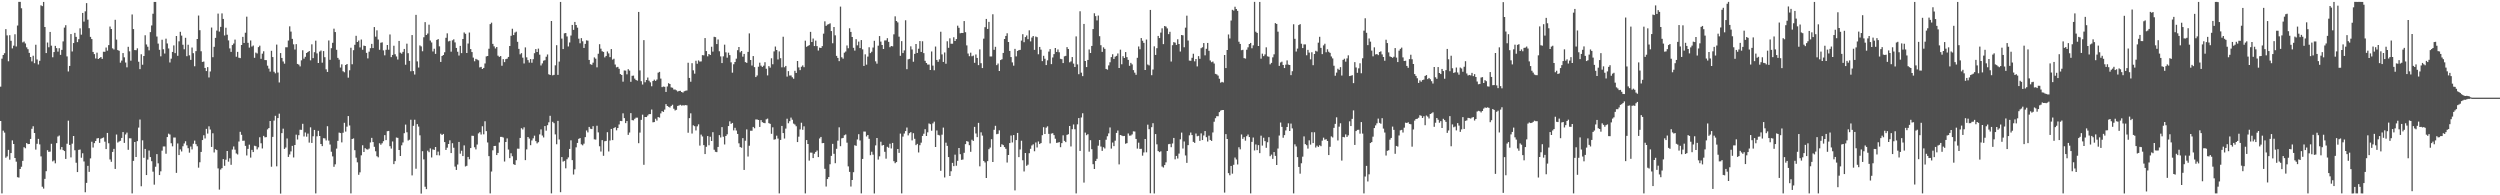 <svg xmlns="http://www.w3.org/2000/svg" width="1920" height="150"><path fill="#4f4f4f" d="M0 66.557h1v26.347H0zM1 45.058h1v103.473H1zM2 42.256h1v58.112H2zM3 40.839h1v60.98H3zM4 22.392h1v98.768H4zM5 27.205h1v92.927H5zM6 47.031h1v68.066H6zM7 27.049h1v95.571H7zM8 31.32h1v86.212H8zM9 37.154h1v70.655H9zM10 35.09h1v75.479H10zM11 26.321h1v95.033H11zM12 35.671h1v88.512H12zM13 19.583h1v116.491H13zM14 1.453h1v134.948H14zM15 1.437h1v128.347H15zM16 6.34h1v121.707H16zM17 32.554h1v91H17zM18 31.897h1v81.128H18zM19 33.382h1v80.499H19zM20 36.333h1v73.518H20zM21 37.77h1v72.934H21zM22 40.585h1v70.021H22zM23 43.787h1v62.898H23zM24 47.131h1v51.776H24zM25 42.789h1v54.204H25zM26 48.525h1v53.614H26zM27 34.373h1v80.545H27zM28 45.68h1v64.759H28zM29 49.525h1v57.137H29zM30 46.708h1v64.18H30zM31 4.092h1v116.044H31zM32 4.685h1v138.707H32zM33 1.483h1v143.355H33zM34 20.75h1v116.606H34zM35 40.757h1v90.742H35zM36 32.652h1v82.696H36zM37 36.282h1v80.337H37zM38 24.55h1v91.881H38zM39 35.094h1v75.358H39zM40 43.975h1v79.961H40zM41 39.993h1v83.23H41zM42 35.213h1v90.213H42zM43 36.978h1v72.937H43zM44 39.617h1v65.251H44zM45 36.994h1v67.077H45zM46 42.128h1v72.728H46zM47 38.292h1v74.64H47zM48 31.815h1v83.461H48zM49 21.176h1v94.845H49zM50 19.331h1v102.728H50zM51 43.311h1v67.082H51zM52 54.874h1v37.784H52zM53 50.633h1v60.685H53zM54 26.182h1v94.69H54zM55 39.526h1v70.813H55zM56 33.06h1v71.38H56zM57 25.243h1v90.167H57zM58 28.331h1v96.626H58zM59 32.357h1v99.774H59zM60 30.13h1v84.992H60zM61 21.78h1v93.078H61zM62 26.614h1v94.523H62zM63 9.911h1v107.789H63zM64 16.578h1v107.425H64zM65 8.679h1v138.993H65zM66 2.424h1v138.015H66zM67 15.118h1v112.243H67zM68 21.652h1v110.327H68zM69 28.338h1v93.298H69zM70 30h1v78.867H70zM71 39.894h1v73.438H71zM72 41.56h1v68.368H72zM73 44.881h1v63.422H73zM74 40.448h1v65.917H74zM75 45.303h1v60.735H75zM76 44.588h1v65.12H76zM77 43.771h1v62.758H77zM78 45.188h1v60.854H78zM79 39.711h1v65.837H79zM80 39.793h1v68.986H80zM81 36.525h1v77.958H81zM82 38.935h1v63.158H82zM83 34.646h1v75.388H83zM84 20.391h1v102.094H84zM85 22.272h1v101.966H85zM86 37.109h1v79.588H86zM87 37.992h1v76.315H87zM88 15.191h1v114.562H88zM89 30.439h1v72.886H89zM90 38.434h1v71.019H90zM91 39.013h1v69.677H91zM92 48.152h1v60.002H92zM93 46.564h1v59.387H93zM94 40.768h1v60.659H94zM95 44.016h1v65.706H95zM96 48.017h1v55.228H96zM97 51.7h1v50.126H97zM98 35.962h1v79.089H98zM99 39.409h1v66.786H99zM100 46.603h1v59.613H100zM101 11.105h1v137.45H101zM102 22.332h1v101.224H102zM103 38.468h1v70.581H103zM104 38.539h1v82.051H104zM105 37.095h1v71.305H105zM106 47.411h1v50.574H106zM107 53.112h1v38.693H107zM108 41.691h1v101.376H108zM109 49.713h1v58.075H109zM110 42.998h1v78.171H110zM111 27.088h1v87.299H111zM112 34.131h1v100.328H112zM113 35.884h1v86.686H113zM114 38.663h1v76.942H114zM115 24.692h1v95.942H115zM116 19.576h1v104.234H116zM117 10.554h1v121.268H117zM118 1.499h1v140.348H118zM119 1.465h1v126.598H119zM120 28.077h1v90.3H120zM121 33.469h1v91.996H121zM122 38.258h1v96.173H122zM123 43.245h1v88.357H123zM124 30.492h1v85.203H124zM125 37.843h1v74.667H125zM126 41.132h1v71.33H126zM127 29.677h1v88.414H127zM128 33.38h1v71.881H128zM129 37.216h1v65.456H129zM130 47.964h1v55.372H130zM131 45.053h1v64.962H131zM132 39.91h1v72.474H132zM133 34.891h1v70.725H133zM134 40.826h1v64.818H134zM135 27.658h1v105.091H135zM136 42.879h1v67.322H136zM137 31.737h1v87.333H137zM138 24.413h1v90.327H138zM139 27.347h1v88.961H139zM140 34.348h1v77.979H140zM141 37.816h1v72.362H141zM142 29.027h1v79.471H142zM143 43.179h1v68.448H143zM144 34.36h1v79.451H144zM145 42.487h1v74.786H145zM146 45.962h1v66.59H146zM147 36.514h1v78.222H147zM148 40.844h1v69.54H148zM149 50.894h1v57.082H149zM150 39.276h1v71.476H150zM151 29.935h1v82.385H151zM152 11.911h1v116.873H152zM153 23.186h1v101.41H153zM154 39.365h1v77.336H154zM155 47.562h1v59.989H155zM156 47.264h1v56.645H156zM157 52.197h1v54.154H157zM158 54.556h1v44.431H158zM159 51.544h1v51.037H159zM160 59.514h1v37.503H160zM161 54.886h1v44.592H161zM162 21.14h1v91.707H162zM163 43.943h1v58.43H163zM164 35.957h1v81.151H164zM165 29.079h1v85.505H165zM166 23.522h1v91.749H166zM167 10.421h1v118.89H167zM168 24.259h1v121.371H168zM169 20.615h1v109.565H169zM170 10.268h1v118.869H170zM171 14.548h1v107.642H171zM172 27.216h1v100.14H172zM173 21.307h1v101.373H173zM174 26.656h1v89.311H174zM175 31.004h1v93.159H175zM176 37.166h1v84.445H176zM177 39.851h1v86.691H177zM178 34.634h1v80.188H178zM179 33.447h1v79.059H179zM180 30.402h1v84.564H180zM181 43.549h1v74.299H181zM182 39.825h1v78.801H182zM183 44.346h1v64.36H183zM184 44.637h1v56.594H184zM185 34.566h1v68.956H185zM186 28.32h1v79.803H186zM187 32.948h1v75.104H187zM188 25.14h1v86.869H188zM189 12.817h1v106.573H189zM190 32.879h1v81.447H190zM191 36.58h1v74.527H191zM192 31.098h1v89.945H192zM193 35.742h1v79.334H193zM194 34.966h1v81.833H194zM195 44.366h1v67.544H195zM196 40.411h1v71.875H196zM197 41.08h1v73.665H197zM198 36.177h1v76.963H198zM199 35.094h1v70.332H199zM200 45.177h1v64.832H200zM201 41.242h1v72.772H201zM202 39.352h1v65.008H202zM203 46.152h1v59.334H203zM204 46.186h1v59.135H204zM205 50.427h1v48.947H205zM206 52.689h1v45.683H206zM207 54.968h1v37.974H207zM208 39.004h1v89.073H208zM209 43.851h1v61.259H209zM210 55.115h1v37.514H210zM211 56.319h1v32.628H211zM212 34.266h1v93.493H212zM213 55.701h1v34.985H213zM214 63.311h1v23.992H214zM215 40.78h1v107.909H215zM216 44.508h1v57.729H216zM217 47.221h1v51.577H217zM218 48.887h1v65.482H218zM219 36.292h1v77.024H219zM220 36.314h1v70.039H220zM221 31.116h1v89.414H221zM222 20.235h1v98.37H222zM223 24.273h1v92.014H223zM224 29.853h1v82.172H224zM225 34.071h1v86.851H225zM226 38.068h1v73.301H226zM227 33.891h1v69.535H227zM228 49.1h1v58.057H228zM229 49.612h1v54.223H229zM230 50.999h1v48.638H230zM231 46.337h1v53.41H231zM232 38.592h1v56.475H232zM233 45.065h1v59.718H233zM234 43.629h1v58.08H234zM235 40.688h1v64.294H235zM236 39.912h1v62.698H236zM237 39.187h1v70.323H237zM238 46.31h1v51.479H238zM239 34.048h1v75.717H239zM240 44.634h1v60.021H240zM241 40.077h1v59.7H241zM242 31.229h1v117.286H242zM243 40.99h1v63.701H243zM244 48.392h1v52.076H244zM245 39.61h1v64.841H245zM246 38.802h1v71.765H246zM247 48.15h1v64.102H247zM248 39.244h1v66.908H248zM249 43.95h1v62.335H249zM250 53.259h1v54.628H250zM251 55.259h1v41.687H251zM252 31.066h1v76.928H252zM253 45.914h1v65.093H253zM254 36.999h1v79.547H254zM255 32.851h1v87.251H255zM256 22.037h1v106.063H256zM257 24.641h1v101.563H257zM258 38.269h1v75.853H258zM259 44.456h1v63.713H259zM260 45.82h1v56.01H260zM261 51.89h1v50.293H261zM262 49.418h1v59.968H262zM263 54.744h1v47.187H263zM264 55.52h1v38.796H264zM265 49.944h1v51.112H265zM266 49.157h1v48.109H266zM267 59.628h1v29.499H267zM268 53.945h1v42.424H268zM269 36.678h1v111.845H269zM270 49.335h1v57.425H270zM271 38.528h1v67.752H271zM272 34.431h1v80.945H272zM273 27.473h1v93.596H273zM274 32.272h1v92.408H274zM275 31.146h1v103.081H275zM276 36.385h1v95.947H276zM277 30.336h1v88.959H277zM278 38.177h1v73.399H278zM279 35.023h1v81.691H279zM280 35.328h1v78.496H280zM281 40.608h1v74.026H281zM282 44.863h1v70.041H282zM283 39.697h1v74.436H283zM284 37.008h1v72.415H284zM285 33.673h1v72.206H285zM286 36.905h1v72.197H286zM287 20.812h1v91.916H287zM288 28.168h1v88.006H288zM289 23.282h1v96.704H289zM290 30.341h1v90.49H290zM291 38.264h1v71.769H291zM292 32.831h1v78.313H292zM293 32.492h1v77.523H293zM294 38.711h1v69.723H294zM295 42.492h1v61.298H295zM296 38.235h1v69.368H296zM297 34.559h1v66.205H297zM298 38.216h1v62.35H298zM299 26.484h1v85.816H299zM300 43.884h1v70.25H300zM301 42.167h1v66.503H301zM302 35.106h1v90.964H302zM303 41.677h1v82.076H303zM304 43.366h1v62.268H304zM305 45.699h1v60.185H305zM306 31.414h1v83.786H306zM307 40.455h1v79.373H307zM308 41.215h1v70.405H308zM309 39.821h1v69.606H309zM310 37.605h1v64.674H310zM311 49.699h1v45.978H311zM312 33.549h1v68.02H312zM313 40.871h1v67.084H313zM314 46.749h1v60.577H314zM315 54.73h1v37.251H315zM316 26.926h1v107.796H316zM317 54.577h1v42.026H317zM318 57.223h1v34.756H318zM319 11.43h1v118.137H319zM320 47.143h1v48.21H320zM321 51.853h1v45.356H321zM322 34.872h1v69.057H322zM323 35.635h1v113.074H323zM324 39.397h1v76.734H324zM325 28.613h1v93.816H325zM326 17.001h1v126.398H326zM327 26.862h1v118.387H327zM328 25.738h1v89.988H328zM329 18.954h1v97.915H329zM330 31.121h1v82.852H330zM331 32.597h1v88.361H331zM332 39.51h1v75.203H332zM333 37.443h1v77.693H333zM334 41.393h1v71.479H334zM335 30.647h1v88.565H335zM336 29.984h1v86.432H336zM337 35.582h1v83.749H337zM338 47.559h1v55.157H338zM339 43.027h1v60.629H339zM340 42.263h1v60.584H340zM341 40.162h1v68.947H341zM342 29.018h1v86.125H342zM343 25.578h1v87.841H343zM344 31.769h1v78.821H344zM345 31.352h1v76.434H345zM346 39.7h1v77.842H346zM347 30.977h1v79.023H347zM348 30.183h1v83.294H348zM349 32.581h1v95.388H349zM350 36.806h1v93.688H350zM351 39.718h1v86.665H351zM352 42.636h1v66.358H352zM353 35.202h1v82.79H353zM354 40.812h1v74.933H354zM355 29.97h1v89.867H355zM356 24.939h1v86.702H356zM357 25.951h1v101.884H357zM358 40.679h1v86.636H358zM359 33.408h1v87.141H359zM360 24.969h1v97.327H360zM361 37.701h1v75.997H361zM362 39.963h1v64.266H362zM363 44.236h1v60.101H363zM364 47.072h1v66.006H364zM365 45.222h1v69.501H365zM366 45.774h1v65.214H366zM367 46.36h1v56.1H367zM368 51.762h1v49.76H368zM369 51.366h1v51.939H369zM370 52.979h1v43.983H370zM371 52.187h1v50.987H371zM372 48.75h1v44.397H372zM373 43.332h1v57.372H373zM374 42.995h1v66.4H374zM375 37.431h1v82.454H375zM376 18.519h1v130.014H376zM377 17.4h1v114.326H377zM378 33.685h1v81.746H378zM379 35.573h1v76.569H379zM380 37.234h1v74.816H380zM381 36.074h1v83.008H381zM382 42.73h1v74.727H382zM383 43.673h1v65.731H383zM384 43.08h1v62.044H384zM385 50.484h1v54.619H385zM386 45.403h1v60.247H386zM387 47.717h1v76.315H387zM388 45.392h1v63.676H388zM389 45.062h1v61.222H389zM390 43.723h1v71.142H390zM391 35.344h1v86.095H391zM392 27.477h1v90.224H392zM393 22.057h1v97.963H393zM394 26.944h1v99.137H394zM395 24.973h1v101.749H395zM396 24.296h1v98.762H396zM397 32.082h1v82.101H397zM398 37.525h1v76.725H398zM399 41.737h1v64.205H399zM400 40.803h1v57.635H400zM401 44.284h1v55.152H401zM402 48.766h1v49.009H402zM403 36.401h1v86.581H403zM404 44.03h1v70.689H404zM405 46.175h1v59.027H405zM406 48.081h1v58.364H406zM407 45.36h1v66.169H407zM408 48.191h1v59.696H408zM409 45.442h1v60.787H409zM410 40.878h1v63.319H410zM411 37.695h1v70.687H411zM412 39.928h1v70.185H412zM413 37.34h1v71.872H413zM414 42.004h1v61.19H414zM415 50.301h1v49.078H415zM416 48.676h1v55.404H416zM417 46.596h1v58.984H417zM418 46.255h1v50.552H418zM419 43.586h1v56.759H419zM420 41.83h1v54.333H420zM421 57.03h1v36.935H421zM422 57.612h1v31.305H422zM423 16.127h1v132.417H423zM424 57.852h1v35.67H424zM425 57.513h1v37.118H425zM426 50.198h1v53.037H426zM427 34.715h1v76.088H427zM428 57.486h1v35.319H428zM429 47.317h1v59.771H429zM430 1.474h1v146.148H430zM431 29.622h1v90.984H431zM432 37.704h1v86.414H432zM433 25.607h1v97.919H433zM434 25.362h1v103.928H434zM435 28.024h1v94.317H435zM436 35.678h1v85.182H436zM437 32.625h1v81.756H437zM438 27.299h1v80.48H438zM439 19.148h1v103.852H439zM440 22.916h1v111.11H440zM441 16.843h1v113.202H441zM442 19.21h1v93.937H442zM443 21.249h1v88.544H443zM444 29.679h1v76.967H444zM445 33.229h1v72.804H445zM446 29.301h1v81.549H446zM447 31.7h1v79.908H447zM448 36.809h1v73.502H448zM449 33.68h1v71.65H449zM450 30.979h1v69.21H450zM451 31.233h1v70.439H451zM452 46.033h1v51.476H452zM453 49.326h1v49.533H453zM454 49.754h1v49.384H454zM455 48.138h1v48.785H455zM456 44.092h1v62.937H456zM457 45.046h1v62.174H457zM458 51.72h1v44.845H458zM459 41.265h1v60.439H459zM460 33.968h1v78.389H460zM461 37.356h1v79.025H461zM462 39.391h1v68.254H462zM463 39.892h1v79.753H463zM464 44.062h1v64.413H464zM465 42.943h1v65.276H465zM466 39.539h1v61.987H466zM467 41.006h1v75.335H467zM468 43.872h1v64.056H468zM469 37.674h1v61.357H469zM470 45.77h1v61.827H470zM471 45.094h1v53.245H471zM472 49.562h1v48.137H472zM473 51.704h1v48.382H473zM474 51.336h1v46.963H474zM475 52.84h1v42.774H475zM476 56.866h1v36.013H476zM477 57.6h1v35.45H477zM478 62.734h1v24.321H478zM479 54.101h1v36.624H479zM480 54.227h1v40.348H480zM481 57.101h1v35.887H481zM482 53.156h1v50.403H482zM483 54.206h1v47.585H483zM484 62.826h1v24.065H484zM485 58.202h1v34.058H485zM486 58.083h1v34.408H486zM487 60.352h1v30.872H487zM488 61.432h1v28.947H488zM489 61.933h1v28.421H489zM490 9.169h1v100.821H490zM491 54.041h1v47.789H491zM492 62.357h1v29.68H492zM493 64.925h1v23.12H493zM494 30.837h1v95.736H494zM495 63.197h1v26.658H495zM496 61.418h1v28.48H496zM497 59.544h1v29.176H497zM498 61.935h1v25.736H498zM499 63.224h1v24.404H499zM500 66.268h1v17.844H500zM501 62.206h1v31.744H501zM502 61.171h1v32.559H502zM503 62.176h1v28.998H503zM504 61.091h1v31.518H504zM505 55.817h1v34.111H505zM506 55.202h1v35.129H506zM507 60.381h1v26.693H507zM508 66.909h1v18.43H508zM509 66.46h1v19.501H509zM510 66.678h1v17.519H510zM511 70.612h1v9.371H511zM512 66.392h1v14.999H512zM513 63.906h1v18.125H513zM514 64.529h1v18.045H514zM515 67.122h1v14.234H515zM516 67.369h1v13.074H516zM517 68.74h1v14.765H517zM518 68.77h1v16.068H518zM519 69.39h1v14.93H519zM520 70.28h1v11.067H520zM521 69.848h1v11.126H521zM522 69.749h1v10.751H522zM523 70.667h1v10.414H523zM524 71.098h1v9.73H524zM525 70.081h1v10.902H525zM526 69.667h1v11.005H526zM527 69.461h1v11.458H527zM528 48.182h1v53.763H528zM529 59.866h1v30.845H529zM530 62.764h1v24.296H530zM531 48.546h1v54.017H531zM532 54.032h1v42.239H532zM533 56.559h1v40.337H533zM534 46.651h1v53.559H534zM535 48.928h1v48.121H535zM536 46.39h1v49.082H536zM537 47.326h1v64.521H537zM538 47.141h1v56.217H538zM539 42.32h1v62.49H539zM540 42.492h1v68.988H540zM541 29.212h1v89.107H541zM542 39.201h1v73.536H542zM543 43.247h1v61.247H543zM544 41.487h1v70.06H544zM545 42.245h1v62.753H545zM546 35.902h1v72.364H546zM547 39.613h1v61.929H547zM548 28.249h1v86.766H548zM549 28.539h1v88.032H549zM550 33.849h1v82.987H550zM551 30.29h1v82.563H551zM552 39.372h1v64.417H552zM553 43.32h1v62.252H553zM554 48.441h1v49.176H554zM555 43.288h1v61.712H555zM556 34.298h1v76.656H556zM557 40.166h1v64.287H557zM558 44.284h1v58.899H558zM559 40.432h1v56.365H559zM560 42.348h1v50.84H560zM561 47.88h1v47.226H561zM562 55.799h1v38.602H562zM563 49.381h1v50.746H563zM564 47.623h1v50.526H564zM565 45.049h1v55.209H565zM566 38.557h1v64.291H566zM567 36.083h1v74.005H567zM568 40.185h1v72.749H568zM569 39.155h1v74.317H569zM570 43.497h1v62.614H570zM571 41.405h1v89.08H571zM572 47.742h1v60.318H572zM573 48.299h1v51.096H573zM574 39.841h1v80.403H574zM575 25.642h1v86.269H575zM576 46.056h1v54.363H576zM577 50.354h1v50.039H577zM578 43.076h1v54.42H578zM579 51.544h1v46.979H579zM580 59.203h1v32.534H580zM581 57.962h1v33.77H581zM582 51.272h1v40.909H582zM583 48.116h1v49.384H583zM584 50.427h1v41.817H584zM585 51.402h1v42.433H585zM586 50.416h1v43.971H586zM587 47.765h1v46.839H587zM588 52.792h1v38.849H588zM589 57.889h1v33.198H589zM590 50.809h1v43.744H590zM591 51.979h1v43.131H591zM592 44.73h1v58.011H592zM593 49.358h1v48.434H593zM594 39.496h1v67.789H594zM595 35.744h1v71.208H595zM596 38.416h1v65.802H596zM597 45.671h1v60.787H597zM598 39.466h1v109.078H598zM599 44.705h1v62.772H599zM600 51.691h1v45.013H600zM601 28.205h1v73.971H601zM602 51.668h1v54.736H602zM603 50.652h1v48.121H603zM604 58.813h1v32.385H604zM605 54.643h1v40.018H605zM606 58.028h1v35.074H606zM607 57.953h1v32.387H607zM608 59.342h1v32.616H608zM609 60.48h1v34.436H609zM610 54.398h1v41.268H610zM611 55.991h1v40.961H611zM612 46.857h1v62.239H612zM613 51.766h1v53.204H613zM614 53.867h1v45.521H614zM615 51.276h1v42.969H615zM616 50.226h1v49.464H616zM617 51.631h1v45.376H617zM618 31.217h1v117.316H618zM619 35.928h1v71.652H619zM620 35.28h1v75.331H620zM621 34.641h1v88.7H621zM622 24.467h1v92.708H622zM623 32.243h1v85.006H623zM624 29.615h1v91.801H624zM625 35.394h1v82.692H625zM626 31.162h1v85.512H626zM627 35.408h1v80.211H627zM628 38.786h1v81.866H628zM629 36.587h1v69.771H629zM630 36.873h1v68.311H630zM631 35.41h1v74.575H631zM632 25.875h1v83.948H632zM633 16.376h1v113.264H633zM634 19.862h1v123.415H634zM635 18.899h1v118.604H635zM636 18.528h1v117.475H636zM637 17.915h1v108.263H637zM638 23.868h1v95.816H638zM639 33.252h1v77.24H639zM640 20.712h1v97.393H640zM641 27.111h1v98.235H641zM642 42.924h1v71.38H642zM643 44.49h1v63.561H643zM644 46.973h1v50.815H644zM645 5.09h1v107.214H645zM646 43.966h1v62.268H646zM647 45.033h1v60.888H647zM648 40.441h1v63.422H648zM649 39.571h1v63.717H649zM650 34.911h1v74.662H650zM651 37.061h1v90.737H651zM652 21.721h1v110.252H652zM653 24.511h1v118.725H653zM654 28.411h1v109.849H654zM655 36.687h1v95.544H655zM656 38.841h1v72.712H656zM657 30.091h1v81.934H657zM658 34.815h1v72.28H658zM659 31.94h1v71.133H659zM660 36.912h1v70.943H660zM661 30.771h1v117.744H661zM662 37.866h1v84.216H662zM663 50.647h1v50.35H663zM664 41.737h1v59.345H664zM665 49.656h1v55.161H665zM666 43.476h1v60.195H666zM667 36.278h1v70.302H667zM668 40.821h1v78.389H668zM669 39.734h1v76.807H669zM670 36.516h1v82.25H670zM671 31.334h1v117.222H671zM672 47.115h1v64.548H672zM673 48.875h1v57.091H673zM674 35.076h1v87.487H674zM675 27.711h1v92.364H675zM676 31.931h1v76.896H676zM677 34.563h1v77.233H677zM678 37.642h1v73.724H678zM679 31.08h1v85.496H679zM680 31.039h1v90.801H680zM681 29.338h1v83.385H681zM682 32.137h1v81.325H682zM683 36.262h1v74.115H683zM684 35.31h1v78.73H684zM685 35.582h1v74.186H685zM686 26.367h1v97.411H686zM687 12.529h1v112.792H687zM688 16.141h1v108.327H688zM689 17.219h1v97.198H689zM690 28.164h1v89.219H690zM691 42.867h1v59.723H691zM692 31.581h1v116.927H692zM693 40.741h1v64.173H693zM694 38.692h1v63.875H694zM695 15.548h1v85.115H695zM696 53.16h1v44.765H696zM697 45.575h1v58.43H697zM698 45.186h1v57.123H698zM699 35.564h1v65.889H699zM700 37.967h1v69.84H700zM701 47.42h1v54.9H701zM702 41.386h1v65.209H702zM703 33.792h1v77.688H703zM704 40.643h1v69.865H704zM705 37.452h1v79.664H705zM706 31.538h1v79.963H706zM707 39.91h1v69.643H707zM708 31.707h1v72.708H708zM709 40.789h1v61.932H709zM710 46.719h1v52.506H710zM711 48.392h1v56.066H711zM712 49.619h1v52.014H712zM713 49.578h1v45.237H713zM714 53.783h1v41.607H714zM715 39.546h1v60.854H715zM716 50.404h1v44.376H716zM717 53.979h1v39.474H717zM718 35.733h1v77.157H718zM719 46.037h1v54.17H719zM720 47.484h1v56.075H720zM721 45.582h1v58.414H721zM722 24.364h1v106.791H722zM723 41.776h1v61.65H723zM724 47.569h1v50.442H724zM725 40.29h1v96.004H725zM726 48.923h1v60.657H726zM727 31.68h1v80.336H727zM728 36.692h1v83.955H728zM729 29.459h1v105.729H729zM730 33.591h1v97.92H730zM731 33.611h1v91.474H731zM732 28.615h1v98.966H732zM733 31.487h1v87.317H733zM734 30.009h1v97.267H734zM735 19.716h1v103.758H735zM736 21.362h1v92.277H736zM737 25.536h1v92.893H737zM738 25.314h1v97.455H738zM739 25.34h1v97.182H739zM740 16.154h1v101.188H740zM741 24.719h1v85.99H741zM742 34.884h1v73.447H742zM743 41.112h1v67.686H743zM744 43.181h1v68.348H744zM745 40.427h1v76.148H745zM746 43.197h1v64.095H746zM747 42.723h1v65.493H747zM748 48.232h1v49.197H748zM749 41.842h1v60.668H749zM750 44.49h1v60.845H750zM751 50.034h1v44.312H751zM752 37.958h1v89.808H752zM753 48.546h1v53.074H753zM754 52.277h1v51.866H754zM755 29.672h1v93.932H755zM756 20.888h1v103.87H756zM757 14.516h1v122.202H757zM758 22.208h1v101.561H758zM759 16.811h1v97.786H759zM760 43.348h1v69.989H760zM761 43.38h1v63.525H761zM762 10.959h1v113.467H762zM763 38.246h1v61.453H763zM764 35.937h1v60.691H764zM765 50.036h1v53.017H765zM766 48.802h1v53.948H766zM767 54.515h1v45.557H767zM768 46.122h1v66.716H768zM769 45.541h1v65.264H769zM770 40.64h1v70.842H770zM771 29.961h1v82.982H771zM772 27.621h1v86.633H772zM773 25.55h1v99.272H773zM774 32.254h1v86.802H774zM775 39.095h1v70.803H775zM776 43.847h1v60.217H776zM777 47.916h1v61.488H777zM778 50.436h1v53.271H778zM779 37.53h1v108.719H779zM780 43.339h1v64.214H780zM781 39.093h1v62.975H781zM782 38.498h1v82.172H782zM783 38.299h1v76.491H783zM784 31.192h1v76.917H784zM785 26.269h1v96.83H785zM786 32.41h1v99.298H786zM787 28.482h1v89.016H787zM788 27.253h1v100.078H788zM789 30.08h1v96.363H789zM790 23.286h1v94.349H790zM791 31.785h1v82.495H791zM792 28.835h1v82.886H792zM793 27.642h1v83.197H793zM794 38.294h1v77.869H794zM795 28.031h1v81.407H795zM796 28.569h1v84.662H796zM797 41.668h1v66.981H797zM798 36.024h1v74.626H798zM799 38.143h1v71.728H799zM800 46.93h1v56.924H800zM801 42.876h1v54.827H801zM802 45.133h1v57.782H802zM803 49.988h1v48.068H803zM804 46.314h1v50.732H804zM805 39.613h1v63.186H805zM806 37.759h1v72.369H806zM807 49.253h1v53.372H807zM808 44.14h1v58.155H808zM809 41.583h1v62.19H809zM810 36.887h1v69.654H810zM811 39.869h1v69.87H811zM812 38.01h1v71.488H812zM813 40.141h1v69.034H813zM814 45.17h1v67.86H814zM815 45.486h1v64.436H815zM816 48.427h1v55.493H816zM817 43.243h1v64.937H817zM818 42.918h1v66.233H818zM819 36.195h1v67.37H819zM820 37.642h1v65.424H820zM821 47.864h1v48.906H821zM822 47.131h1v65.377H822zM823 43.847h1v55.356H823zM824 48.857h1v46.725H824zM825 51.439h1v47.851H825zM826 27.946h1v120.591H826zM827 49.461h1v46.017H827zM828 56.989h1v33.699H828zM829 8.643h1v107.262H829zM830 55.811h1v34.422H830zM831 58.482h1v28.53H831zM832 18.375h1v121.843H832zM833 46.859h1v54.985H833zM834 51.494h1v52.321H834zM835 46.042h1v57.031H835zM836 37.967h1v78.517H836zM837 40.686h1v66.967H837zM838 35.289h1v79.309H838zM839 22.332h1v103.756H839zM840 10.176h1v119.62H840zM841 12.376h1v111.27H841zM842 15.69h1v106.276H842zM843 11.922h1v99.954H843zM844 27.782h1v79.718H844zM845 34.708h1v77.812H845zM846 39.844h1v76.013H846zM847 36.376h1v76.658H847zM848 37.509h1v76.51H848zM849 52.956h1v54.367H849zM850 53.501h1v51.161H850zM851 50.217h1v52.257H851zM852 47.8h1v50.119H852zM853 43.902h1v70.222H853zM854 41.654h1v67.837H854zM855 45.28h1v66.938H855zM856 43.515h1v64.498H856zM857 42.929h1v59.144H857zM858 41.055h1v59.219H858zM859 52.229h1v74.02H859zM860 38.157h1v65.509H860zM861 49.365h1v54.701H861zM862 43.147h1v61.387H862zM863 44.563h1v59.847H863zM864 39.993h1v70.38H864zM865 43.893h1v66.022H865zM866 45.959h1v56.525H866zM867 50.544h1v53.635H867zM868 48.278h1v55.809H868zM869 49.473h1v53.761H869zM870 53.865h1v47.022H870zM871 55.788h1v45.235H871zM872 57.422h1v49.3H872zM873 44.394h1v69.712H873zM874 35.671h1v73.893H874zM875 37.857h1v76.519H875zM876 29.221h1v85.061H876zM877 31.27h1v88.304H877zM878 32.906h1v84.168H878zM879 53.78h1v52.967H879zM880 30.37h1v86.608H880zM881 49.571h1v46.178H881zM882 50.23h1v49.013H882zM883 7.629h1v140.799H883zM884 57.756h1v39.909H884zM885 53.421h1v41.22H885zM886 35.582h1v112.987H886zM887 42.165h1v60.808H887zM888 37.019h1v73.82H888zM889 27.605h1v88.414H889zM890 29.237h1v87.594H890zM891 25.042h1v91.183H891zM892 21.78h1v106.139H892zM893 33.911h1v94.761H893zM894 19.993h1v106.77H894zM895 20.448h1v104.223H895zM896 21.831h1v94.161H896zM897 26.223h1v84.504H897zM898 24.433h1v86.045H898zM899 47.282h1v65.791H899zM900 34.703h1v75.502H900zM901 32.336h1v73.602H901zM902 32.746h1v89.645H902zM903 34.495h1v85.239H903zM904 30.178h1v91.595H904zM905 33.808h1v84.154H905zM906 39.576h1v67.425H906zM907 26.878h1v74.957H907zM908 27.122h1v86.965H908zM909 36.301h1v72.339H909zM910 21.245h1v98.16H910zM911 12.039h1v113.026H911zM912 31.128h1v80.334H912zM913 46.561h1v57.384H913zM914 46.71h1v55.09H914zM915 44.41h1v59.306H915zM916 41.27h1v67.707H916zM917 47.111h1v62.628H917zM918 45.332h1v57.21H918zM919 51.006h1v53.632H919zM920 43.124h1v61.174H920zM921 45.152h1v63.035H921zM922 37.001h1v65.434H922zM923 36.278h1v71.293H923zM924 33.057h1v70.986H924zM925 42.515h1v58.157H925zM926 37.461h1v67.903H926zM927 32.961h1v75.738H927zM928 39.034h1v65.145H928zM929 46.458h1v60.987H929zM930 47.761h1v60.483H930zM931 47.239h1v54.502H931zM932 48.798h1v44.69H932zM933 56.744h1v34.051H933zM934 57.122h1v32.131H934zM935 58.038h1v31.266H935zM936 60.448h1v25.695H936zM937 63.483h1v21.469H937zM938 62.883h1v21.659H938zM939 63.316h1v21.174H939zM940 42.261h1v105.64H940zM941 52.295h1v50.735H941zM942 38.418h1v68.311H942zM943 26.468h1v106.496H943zM944 29.544h1v105.079H944zM945 15.759h1v111.655H945zM946 7.51h1v125.875H946zM947 8.144h1v118.409H947zM948 5.148h1v115.82H948zM949 6.926h1v115.566H949zM950 8.363h1v117.926H950zM951 32.055h1v81.032H951zM952 33.717h1v80.982H952zM953 38.555h1v64.717H953zM954 38.267h1v68.359H954zM955 44.657h1v60.661H955zM956 45.026h1v63.021H956zM957 38.212h1v66.409H957zM958 36.362h1v66.969H958zM959 33.815h1v71.469H959zM960 32.973h1v115.54H960zM961 37.077h1v71.9H961zM962 34.827h1v70.822H962zM963 1.442h1v114.135H963zM964 24.397h1v86.532H964zM965 25.291h1v89.991H965zM966 35.33h1v76.155H966zM967 1.463h1v116.157H967zM968 45.081h1v59.126H968zM969 41.224h1v70.616H969zM970 43.133h1v62.669H970zM971 41.776h1v66.603H971zM972 36.333h1v77.157H972zM973 43.261h1v66.015H973zM974 43.591h1v61.804H974zM975 49.429h1v70.524H975zM976 48.257h1v70.46H976zM977 44.051h1v77.981H977zM978 41.732h1v75.047H978zM979 17.75h1v101.954H979zM980 18.402h1v108.32H980zM981 24.339h1v89.743H981zM982 50.585h1v53.511H982zM983 47.958h1v46.134H983zM984 47.356h1v50.085H984zM985 49.905h1v55.86H985zM986 52.281h1v51.483H986zM987 49.674h1v50.529H987zM988 46.385h1v51.149H988zM989 49.631h1v45.109H989zM990 49.926h1v50.707H990zM991 57.722h1v37.185H991zM992 54.666h1v43.925H992zM993 18.633h1v129.895H993zM994 29.775h1v81.073H994zM995 39.578h1v72.902H995zM996 37.337h1v83.34H996zM997 19.226h1v108.954H997zM998 18.553h1v114.848H998zM999 33.602h1v91.797H999zM1000 36.907h1v83.424H1000zM1001 34.092h1v70.67H1001zM1002 34.113h1v76.569H1002zM1003 42.464h1v69.027H1003zM1004 38.283h1v75.857H1004zM1005 40.405h1v67.361H1005zM1006 45.584h1v65.47H1006zM1007 40.141h1v61.414H1007zM1008 50.063h1v59.79H1008zM1009 41.496h1v60.071H1009zM1010 39.008h1v74.289H1010zM1011 39.567h1v72.309H1011zM1012 32.744h1v80.112H1012zM1013 28.283h1v83.289H1013zM1014 36.754h1v75.528H1014zM1015 41.549h1v66.489H1015zM1016 34.87h1v70.867H1016zM1017 33.582h1v73.719H1017zM1018 40.164h1v66.727H1018zM1019 37.859h1v70.403H1019zM1020 39.718h1v79.352H1020zM1021 40.624h1v72.113H1021zM1022 43.346h1v61.392H1022zM1023 44.847h1v60.735H1023zM1024 50.496h1v47.709H1024zM1025 58.161h1v36.963H1025zM1026 55.765h1v34.365H1026zM1027 52.801h1v55.091H1027zM1028 53.643h1v43.653H1028zM1029 51.549h1v43.106H1029zM1030 58.033h1v65.311H1030zM1031 45.971h1v59.178H1031zM1032 45.092h1v60.396H1032zM1033 47.358h1v55.862H1033zM1034 44.827h1v60.346H1034zM1035 42.494h1v61.463H1035zM1036 58.408h1v34.761H1036zM1037 58.143h1v38.654H1037zM1038 57.729h1v33.566H1038zM1039 63.826h1v20.957H1039zM1040 47.701h1v63.617H1040zM1041 51.789h1v48.878H1041zM1042 55.893h1v43.829H1042zM1043 52.476h1v47.157H1043zM1044 48.594h1v54.047H1044zM1045 56.266h1v37.48H1045zM1046 44.742h1v57.851H1046zM1047 23.529h1v125.015H1047zM1048 14.021h1v121.531H1048zM1049 25.202h1v102.206H1049zM1050 34.657h1v104.72H1050zM1051 29.533h1v104.342H1051zM1052 32.002h1v77.894H1052zM1053 38.869h1v70.215H1053zM1054 43.263h1v61.696H1054zM1055 36.36h1v62.016H1055zM1056 41.849h1v54.445H1056zM1057 41.471h1v53.252H1057zM1058 42.352h1v48.748H1058zM1059 39.94h1v54.445H1059zM1060 39.425h1v55.594H1060zM1061 41.755h1v49.006H1061zM1062 43.792h1v54.987H1062zM1063 46.658h1v55.148H1063zM1064 30.521h1v88.92H1064zM1065 33.057h1v82.733H1065zM1066 40.26h1v75.155H1066zM1067 43.325h1v63.953H1067zM1068 43.792h1v62.165H1068zM1069 44.38h1v52.852H1069zM1070 43.586h1v56.173H1070zM1071 36.919h1v81.181H1071zM1072 44.238h1v67.851H1072zM1073 47.681h1v64.921H1073zM1074 38.926h1v65.104H1074zM1075 37.507h1v62.572H1075zM1076 36.534h1v63.206H1076zM1077 44.096h1v57.688H1077zM1078 46.834h1v51.211H1078zM1079 46.655h1v47.539H1079zM1080 50.617h1v43.836H1080zM1081 52.064h1v41.856H1081zM1082 45.408h1v49.762H1082zM1083 42.027h1v53.417H1083zM1084 45.522h1v67.132H1084zM1085 49.171h1v50.254H1085zM1086 56.859h1v35.768H1086zM1087 58.328h1v33.067H1087zM1088 60.1h1v31.085H1088zM1089 63.675h1v26.768H1089zM1090 61.739h1v26.729H1090zM1091 62.78h1v26.159H1091zM1092 61.501h1v29.114H1092zM1093 61.157h1v28.153H1093zM1094 58.342h1v37.814H1094zM1095 57.655h1v31.057H1095zM1096 60.782h1v28.775H1096zM1097 59.846h1v31.154H1097zM1098 60.885h1v26.679H1098zM1099 62.366h1v24.678H1099zM1100 64.146h1v22.142H1100zM1101 51.457h1v45.914H1101zM1102 59.322h1v34.914H1102zM1103 60.542h1v30.066H1103zM1104 51.528h1v40.428H1104zM1105 56.039h1v38.235H1105zM1106 56.868h1v36.139H1106zM1107 52.952h1v45.335H1107zM1108 54.572h1v36.651H1108zM1109 60.443h1v31.795H1109zM1110 53.874h1v39.714H1110zM1111 37.573h1v64.465H1111zM1112 45.513h1v54.681H1112zM1113 54.673h1v34.507H1113zM1114 42.812h1v69.503H1114zM1115 52.419h1v43.138H1115zM1116 56.007h1v41.719H1116zM1117 55.52h1v41.68H1117zM1118 51.871h1v48.29H1118zM1119 55.655h1v38.915H1119zM1120 57.335h1v39.105H1120zM1121 51.892h1v49.405H1121zM1122 52.595h1v46.782H1122zM1123 55.108h1v34.834H1123zM1124 51.231h1v47.773H1124zM1125 46.994h1v45.83H1125zM1126 56.433h1v36.033H1126zM1127 57.969h1v32.55H1127zM1128 57.527h1v33.188H1128zM1129 57.898h1v33.193H1129zM1130 55.987h1v34.31H1130zM1131 58.479h1v31.433H1131zM1132 56.953h1v35.642H1132zM1133 59.157h1v32.218H1133zM1134 62.627h1v23.049H1134zM1135 64.714h1v20.387H1135zM1136 64.474h1v20.954H1136zM1137 59.525h1v26.862H1137zM1138 59.214h1v26.017H1138zM1139 63.753h1v19.636H1139zM1140 61.517h1v20.996H1140zM1141 62.343h1v20.492H1141zM1142 66.305h1v16.118H1142zM1143 66.49h1v16.368H1143zM1144 55.364h1v38.492H1144zM1145 59.061h1v33.273H1145zM1146 65.444h1v18.283H1146zM1147 65.314h1v19.1H1147zM1148 40.72h1v92.797H1148zM1149 65.563h1v20.302H1149zM1150 67.683h1v17.32H1150zM1151 36.326h1v65.397H1151zM1152 66.126h1v18.05H1152zM1153 67.836h1v14.555H1153zM1154 1.623h1v146.521H1154zM1155 13.039h1v107.645H1155zM1156 24.191h1v110.428H1156zM1157 33.238h1v77.002H1157zM1158 26.283h1v82.849H1158zM1159 38.544h1v74.873H1159zM1160 46.323h1v56.896H1160zM1161 49.45h1v51.861H1161zM1162 37.903h1v60.087H1162zM1163 34.314h1v71.156H1163zM1164 41.29h1v65.919H1164zM1165 34.451h1v79.558H1165zM1166 33.955h1v81.792H1166zM1167 39.178h1v70.957H1167zM1168 37.962h1v73.193H1168zM1169 39.377h1v79.783H1169zM1170 36.786h1v86.338H1170zM1171 36.566h1v76.363H1171zM1172 35.742h1v71.337H1172zM1173 37.253h1v57.695H1173zM1174 47.179h1v46.864H1174zM1175 50.732h1v43.781H1175zM1176 54.341h1v39.995H1176zM1177 55.783h1v37.812H1177zM1178 57.259h1v35.422H1178zM1179 57.697h1v35.404H1179zM1180 57.777h1v35.28H1180zM1181 42.476h1v93.875H1181zM1182 20.258h1v100.313H1182zM1183 34.769h1v82.158H1183zM1184 35.092h1v75.679H1184zM1185 18.606h1v102.463H1185zM1186 27.317h1v91.641H1186zM1187 13.701h1v120.11H1187zM1188 17.878h1v107.761H1188zM1189 21.719h1v91.595H1189zM1190 37.633h1v63.808H1190zM1191 35.779h1v67.894H1191zM1192 35.11h1v65.072H1192zM1193 48.388h1v50.758H1193zM1194 55.522h1v34.136H1194zM1195 54.348h1v39.183H1195zM1196 56.838h1v36.885H1196zM1197 56.348h1v34.722H1197zM1198 52.286h1v53.841H1198zM1199 50.031h1v44.033H1199zM1200 46.905h1v46.795H1200zM1201 37.864h1v60.055H1201zM1202 46.605h1v49.485H1202zM1203 45.577h1v47.372H1203zM1204 48.788h1v43.11H1204zM1205 46.525h1v50.785H1205zM1206 43.886h1v53.552H1206zM1207 48.381h1v46.832H1207zM1208 9.718h1v138.814H1208zM1209 6.864h1v114.399H1209zM1210 35.726h1v77.352H1210zM1211 23.396h1v110.829H1211zM1212 40.123h1v81.058H1212zM1213 45.403h1v60.137H1213zM1214 41.43h1v73.433H1214zM1215 38.239h1v81.962H1215zM1216 35.625h1v88.297H1216zM1217 42.929h1v76.034H1217zM1218 46.886h1v66.466H1218zM1219 46.262h1v60.023H1219zM1220 41.92h1v69.32H1220zM1221 37.985h1v74.482H1221zM1222 39.116h1v68.336H1222zM1223 44.252h1v57.07H1223zM1224 49.814h1v50.435H1224zM1225 54.35h1v41.238H1225zM1226 58.39h1v33.722H1226zM1227 51.965h1v46.555H1227zM1228 46.113h1v52.975H1228zM1229 40.826h1v60.311H1229zM1230 53.483h1v41.245H1230zM1231 50.958h1v44.962H1231zM1232 55.847h1v41.481H1232zM1233 60.237h1v35.86H1233zM1234 54.842h1v40.694H1234zM1235 51.334h1v53.241H1235zM1236 50.059h1v54.562H1236zM1237 58.143h1v35.859H1237zM1238 56.568h1v34.493H1238zM1239 55.93h1v34.184H1239zM1240 63.508h1v22.396H1240zM1241 67.074h1v16.814H1241zM1242 67.946h1v15.912H1242zM1243 69.212h1v13.319H1243zM1244 68.999h1v11.531H1244zM1245 70.509h1v9.533H1245zM1246 72.121h1v7.059H1246zM1247 72.242h1v5.637H1247zM1248 13.44h1v110.327H1248zM1249 51.041h1v53.321H1249zM1250 66.337h1v14.921H1250zM1251 67.667h1v13.339H1251zM1252 20.437h1v101.506H1252zM1253 68.848h1v12.431H1253zM1254 68.106h1v12.879H1254zM1255 68.944h1v12.383H1255zM1256 71.139h1v8.162H1256zM1257 71.972h1v6.324H1257zM1258 47.91h1v56.512H1258zM1259 54.185h1v45.5H1259zM1260 64.119h1v24.282H1260zM1261 61.311h1v28.492H1261zM1262 20.503h1v128.048H1262zM1263 43.691h1v65.942H1263zM1264 42.02h1v69.332H1264zM1265 21.767h1v107.041H1265zM1266 34.202h1v95.212H1266zM1267 37.91h1v76.835H1267zM1268 26.184h1v105.487H1268zM1269 11.206h1v131.671H1269zM1270 11.547h1v111.343H1270zM1271 4.143h1v117.049H1271zM1272 10.693h1v119.787H1272zM1273 7.761h1v119.476H1273zM1274 9.089h1v124.893H1274zM1275 20.757h1v115.335H1275zM1276 29.794h1v101.193H1276zM1277 33.508h1v88.888H1277zM1278 39.7h1v66.541H1278zM1279 39.457h1v68.125H1279zM1280 37.72h1v66.379H1280zM1281 34.595h1v78.949H1281zM1282 33.856h1v80.43H1282zM1283 45.09h1v54.156H1283zM1284 55.483h1v46.224H1284zM1285 53.551h1v48.995H1285zM1286 48.525h1v53.671H1286zM1287 46.028h1v64.392H1287zM1288 32.176h1v78.894H1288zM1289 19.258h1v96.422H1289zM1290 35.685h1v76.315H1290zM1291 43.7h1v74.786H1291zM1292 19.441h1v95.436H1292zM1293 38.866h1v71.472H1293zM1294 32.883h1v85.374H1294zM1295 35.264h1v82.353H1295zM1296 37.617h1v66.177H1296zM1297 41.006h1v63.378H1297zM1298 36.411h1v72.428H1298zM1299 35.014h1v81.87H1299zM1300 31.977h1v78.991H1300zM1301 32.32h1v72.346H1301zM1302 28.427h1v86.766H1302zM1303 42.643h1v67.061H1303zM1304 37.228h1v85.926H1304zM1305 33.263h1v92.088H1305zM1306 20.631h1v102.628H1306zM1307 19.931h1v106.326H1307zM1308 22.424h1v98.652H1308zM1309 27.319h1v87.413H1309zM1310 44.95h1v62.852H1310zM1311 46.507h1v48.334H1311zM1312 39.915h1v64.404H1312zM1313 44.923h1v58.416H1313zM1314 50.668h1v49.995H1314zM1315 39.427h1v105.684H1315zM1316 36.003h1v68.215H1316zM1317 42.629h1v63.069H1317zM1318 34.966h1v76.068H1318zM1319 25.838h1v92.973H1319zM1320 27.905h1v96.024H1320zM1321 21.094h1v102.806H1321zM1322 7.537h1v115.443H1322zM1323 6.015h1v128.343H1323zM1324 24.82h1v109.851H1324zM1325 15.436h1v114.319H1325zM1326 2.877h1v128.972H1326zM1327 1.44h1v137.548H1327zM1328 19.169h1v109.304H1328zM1329 22.733h1v92.257H1329zM1330 27.862h1v91.815H1330zM1331 36.292h1v75.399H1331zM1332 45.165h1v66.489H1332zM1333 38.331h1v68.67H1333zM1334 39.725h1v80.813H1334zM1335 38.006h1v81.845H1335zM1336 32.911h1v82.93H1336zM1337 38.896h1v78.192H1337zM1338 36.019h1v82.076H1338zM1339 23.529h1v93.383H1339zM1340 30.618h1v95.4H1340zM1341 28.439h1v90.833H1341zM1342 29.084h1v87.7H1342zM1343 38.033h1v76.047H1343zM1344 49.56h1v54.193H1344zM1345 36.758h1v70.913H1345zM1346 28.725h1v85.415H1346zM1347 46.935h1v59.114H1347zM1348 41.16h1v68.869H1348zM1349 44.318h1v63.067H1349zM1350 43.604h1v61.426H1350zM1351 49.64h1v55.223H1351zM1352 47.772h1v53.909H1352zM1353 43.973h1v62.44H1353zM1354 48.289h1v45.438H1354zM1355 48.484h1v50.08H1355zM1356 49.445h1v52.85H1356zM1357 38.931h1v62.005H1357zM1358 49.821h1v56.223H1358zM1359 30.311h1v78.924H1359zM1360 38.29h1v67.773H1360zM1361 43.897h1v62.474H1361zM1362 28.008h1v86.246H1362zM1363 37.937h1v72.703H1363zM1364 42.309h1v60.124H1364zM1365 44.431h1v58.471H1365zM1366 17.31h1v119.345H1366zM1367 44.682h1v59.139H1367zM1368 52.304h1v46.345H1368zM1369 29.327h1v119.222H1369zM1370 30.146h1v90.526H1370zM1371 19.329h1v105.576H1371zM1372 15.921h1v107.654H1372zM1373 4.967h1v123.994H1373zM1374 9.618h1v131.099H1374zM1375 6.834h1v130.865H1375zM1376 22.712h1v123.152H1376zM1377 17.86h1v124.589H1377zM1378 8.379h1v115.104H1378zM1379 14.298h1v111.501H1379zM1380 20.208h1v96.399H1380zM1381 35.902h1v67.036H1381zM1382 18.855h1v102.648H1382zM1383 24.934h1v98.425H1383zM1384 25.479h1v95.351H1384zM1385 34.284h1v83.328H1385zM1386 35.413h1v75.869H1386zM1387 33.101h1v86.745H1387zM1388 31.682h1v78.405H1388zM1389 23.774h1v124.757H1389zM1390 30.235h1v97.466H1390zM1391 24.815h1v99.512H1391zM1392 28.466h1v89.35H1392zM1393 1.495h1v117.097H1393zM1394 26.255h1v90.181H1394zM1395 44.007h1v61.316H1395zM1396 18.663h1v129.854H1396zM1397 45.591h1v68.341H1397zM1398 39.64h1v68.489H1398zM1399 46.868h1v57.684H1399zM1400 44.193h1v66.07H1400zM1401 35.147h1v71.618H1401zM1402 46.829h1v56.054H1402zM1403 38.072h1v78.519H1403zM1404 41.082h1v67.679H1404zM1405 37.537h1v64.259H1405zM1406 35.76h1v77.494H1406zM1407 43.764h1v72.422H1407zM1408 26.933h1v95.438H1408zM1409 22.856h1v97.649H1409zM1410 29.352h1v95.541H1410zM1411 9.402h1v134.363H1411zM1412 21.526h1v113.381H1412zM1413 24.417h1v103.372H1413zM1414 41.391h1v69.581H1414zM1415 48.294h1v62.316H1415zM1416 23.673h1v110.023H1416zM1417 50.741h1v59.368H1417zM1418 46.738h1v61.108H1418zM1419 48.132h1v51.17H1419zM1420 46.399h1v55.129H1420zM1421 57.328h1v37.487H1421zM1422 52.618h1v47.112H1422zM1423 37.418h1v91.36H1423zM1424 46.014h1v55.312H1424zM1425 36.413h1v77.455H1425zM1426 31.833h1v94.717H1426zM1427 24.28h1v104.125H1427zM1428 28.844h1v90.774H1428zM1429 25.39h1v89.416H1429zM1430 11.678h1v112.673H1430zM1431 29.503h1v86.688H1431zM1432 32.794h1v78.929H1432zM1433 38.892h1v73.973H1433zM1434 29.501h1v87.803H1434zM1435 27.663h1v98.164H1435zM1436 32.309h1v106.34H1436zM1437 36.104h1v98.927H1437zM1438 28.903h1v96.478H1438zM1439 31.24h1v83.165H1439zM1440 35.93h1v78.528H1440zM1441 29.281h1v89.343H1441zM1442 30.798h1v78.487H1442zM1443 43.419h1v69.151H1443zM1444 37.72h1v68.354H1444zM1445 36.193h1v68.002H1445zM1446 41.949h1v63.472H1446zM1447 42.261h1v58.157H1447zM1448 41.982h1v60.247H1448zM1449 47.53h1v53.2H1449zM1450 38.72h1v70.35H1450zM1451 40.727h1v66.164H1451zM1452 49.308h1v52.955H1452zM1453 36.292h1v82.017H1453zM1454 39.59h1v68.91H1454zM1455 51.036h1v49.751H1455zM1456 32.682h1v75.191H1456zM1457 32.092h1v83.612H1457zM1458 40.148h1v80.774H1458zM1459 45.824h1v70.865H1459zM1460 33.334h1v72.769H1460zM1461 38.072h1v71.403H1461zM1462 33.582h1v82.058H1462zM1463 37.988h1v60.197H1463zM1464 42.609h1v57.368H1464zM1465 50.819h1v47.388H1465zM1466 51.601h1v44.296H1466zM1467 52.208h1v39.778H1467zM1468 56.055h1v38.073H1468zM1469 58.07h1v35.786H1469zM1470 1.481h1v140.231H1470zM1471 50.242h1v50.06H1471zM1472 53.288h1v46.349H1472zM1473 32.156h1v90.121H1473zM1474 54.174h1v49.668H1474zM1475 54.215h1v40.105H1475zM1476 13.685h1v134.866H1476zM1477 37.363h1v76.599H1477zM1478 31.995h1v94.354H1478zM1479 23.492h1v94.649H1479zM1480 21.728h1v98.015H1480zM1481 13.493h1v107.915H1481zM1482 15.26h1v106.017H1482zM1483 17.324h1v105.889H1483zM1484 5.582h1v110.112H1484zM1485 8.86h1v111.838H1485zM1486 14.623h1v98.219H1486zM1487 19.842h1v97.152H1487zM1488 22.559h1v89.153H1488zM1489 34.854h1v76.372H1489zM1490 40.047h1v69.712H1490zM1491 42h1v74.582H1491zM1492 39.171h1v73.413H1492zM1493 32.284h1v81.25H1493zM1494 37.395h1v70.08H1494zM1495 40.35h1v63.671H1495zM1496 36.374h1v67.365H1496zM1497 50.974h1v51.131H1497zM1498 39.519h1v60.323H1498zM1499 40.338h1v64.905H1499zM1500 19.801h1v105.106H1500zM1501 47.733h1v60.794H1501zM1502 49.562h1v48.466H1502zM1503 1.467h1v110.334H1503zM1504 34.728h1v81.225H1504zM1505 46.41h1v53.017H1505zM1506 54.831h1v41.639H1506zM1507 53.613h1v50.034H1507zM1508 56.3h1v42.996H1508zM1509 62.073h1v28.716H1509zM1510 59.834h1v34.534H1510zM1511 61.677h1v29.462H1511zM1512 59.461h1v35.182H1512zM1513 57.658h1v36.896H1513zM1514 57.143h1v36.404H1514zM1515 56.566h1v36.871H1515zM1516 55.421h1v36.615H1516zM1517 45.998h1v49.457H1517zM1518 50.224h1v43.493H1518zM1519 56.268h1v38.077H1519zM1520 35.772h1v86.8H1520zM1521 46.845h1v62.573H1521zM1522 55.611h1v40.396H1522zM1523 42.709h1v66.988H1523zM1524 38.248h1v67.528H1524zM1525 48.615h1v48.352H1525zM1526 51.643h1v44.015H1526zM1527 45.291h1v54.225H1527zM1528 53.979h1v47.057H1528zM1529 57.765h1v39.719H1529zM1530 41.956h1v70.856H1530zM1531 40.947h1v66.077H1531zM1532 49.45h1v51.98H1532zM1533 50.045h1v47.514H1533zM1534 50.935h1v48.677H1534zM1535 51.604h1v47.004H1535zM1536 50.732h1v44.898H1536zM1537 36.607h1v72.305H1537zM1538 42.201h1v63.502H1538zM1539 51.112h1v46.091H1539zM1540 54.44h1v36.544H1540zM1541 33.096h1v81.387H1541zM1542 35.889h1v68.62H1542zM1543 50.585h1v41.456H1543zM1544 39.732h1v62.064H1544zM1545 48.045h1v52.346H1545zM1546 55.721h1v38.943H1546zM1547 57.575h1v34.125H1547zM1548 56.971h1v37.775H1548zM1549 58.06h1v32.836H1549zM1550 66.094h1v19.297H1550zM1551 62.066h1v21.955H1551zM1552 62.888h1v20.483H1552zM1553 68.324h1v13.603H1553zM1554 35.083h1v75.617H1554zM1555 67.934h1v16.228H1555zM1556 66.985h1v15.731H1556zM1557 37.93h1v71.991H1557zM1558 60.221h1v27.803H1558zM1559 64.742h1v20.755H1559zM1560 63.148h1v23.371H1560zM1561 62.821h1v23.056H1561zM1562 67.163h1v15.386H1562zM1563 66.948h1v16.294H1563zM1564 67.651h1v18.089H1564zM1565 65.865h1v17.913H1565zM1566 65.877h1v15.019H1566zM1567 68.745h1v11.664H1567zM1568 70.951h1v7.743H1568zM1569 71.107h1v7.997H1569zM1570 71.777h1v7.258H1570zM1571 72.121h1v7.15H1571zM1572 72.503h1v6.304H1572zM1573 72.572h1v5.528H1573zM1574 48.69h1v54.951H1574zM1575 55.703h1v37.679H1575zM1576 63.094h1v27.182H1576zM1577 47.585h1v60.54H1577zM1578 58.143h1v39.506H1578zM1579 55.92h1v40.632H1579zM1580 59.946h1v33.337H1580zM1581 41.645h1v65.935H1581zM1582 54.952h1v38.551H1582zM1583 52.771h1v39.812H1583zM1584 31.789h1v116.743H1584zM1585 36.749h1v75.566H1585zM1586 36.17h1v82.138H1586zM1587 37.601h1v83.926H1587zM1588 33.131h1v76.644H1588zM1589 40.913h1v70.957H1589zM1590 44.405h1v71.593H1590zM1591 33.971h1v97.565H1591zM1592 16.853h1v107.784H1592zM1593 10.286h1v119.089H1593zM1594 25.79h1v106.313H1594zM1595 32.073h1v87.512H1595zM1596 28.32h1v77.706H1596zM1597 28.745h1v76.312H1597zM1598 40.663h1v61.559H1598zM1599 30.135h1v78.471H1599zM1600 24.287h1v87.839H1600zM1601 12.943h1v92.673H1601zM1602 19.347h1v79.242H1602zM1603 35.332h1v64.971H1603zM1604 41.817h1v62.252H1604zM1605 34.087h1v76.931H1605zM1606 33.417h1v70.984H1606zM1607 30.224h1v75.209H1607zM1608 32.368h1v77.187H1608zM1609 46.23h1v56.986H1609zM1610 41.911h1v65.36H1610zM1611 35.001h1v77.654H1611zM1612 40.121h1v65.351H1612zM1613 44.364h1v69.238H1613zM1614 42.867h1v64.436H1614zM1615 45.161h1v57.624H1615zM1616 49.333h1v54.809H1616zM1617 51.393h1v48.778H1617zM1618 49.374h1v50.668H1618zM1619 51.608h1v40.288H1619zM1620 55.039h1v36.331H1620zM1621 53.549h1v39.563H1621zM1622 52.689h1v44.674H1622zM1623 51.32h1v42.934H1623zM1624 53.806h1v37.381H1624zM1625 53.213h1v39.902H1625zM1626 57.227h1v36.191H1626zM1627 52.526h1v47.968H1627zM1628 53.19h1v39.444H1628zM1629 55.417h1v35.443H1629zM1630 57.763h1v37.041H1630zM1631 12.128h1v136.432H1631zM1632 54.499h1v40.43H1632zM1633 52.322h1v50.982H1633zM1634 37.253h1v70.041H1634zM1635 55.472h1v34.102H1635zM1636 60.262h1v32.007H1636zM1637 7.329h1v83.977H1637zM1638 49.727h1v53.923H1638zM1639 51.917h1v52.31H1639zM1640 45.818h1v66.347H1640zM1641 34.094h1v83.784H1641zM1642 29.78h1v87.695H1642zM1643 26.818h1v85.987H1643zM1644 31.563h1v81.451H1644zM1645 31.567h1v84.891H1645zM1646 16.326h1v109.318H1646zM1647 15.658h1v113.298H1647zM1648 24.037h1v122.99H1648zM1649 23.424h1v107.501H1649zM1650 22.197h1v102.554H1650zM1651 9.13h1v110.293H1651zM1652 9.801h1v107.219H1652zM1653 9.29h1v108.379H1653zM1654 13.271h1v96.559H1654zM1655 34.838h1v80.684H1655zM1656 37.486h1v78.153H1656zM1657 30.878h1v84.667H1657zM1658 41.162h1v72.081H1658zM1659 44.499h1v58.153H1659zM1660 50.935h1v53.763H1660zM1661 51.361h1v45.184H1661zM1662 54.373h1v39.332H1662zM1663 50.793h1v45.434H1663zM1664 49.473h1v87.149H1664zM1665 50.381h1v56.805H1665zM1666 44.678h1v58.444H1666zM1667 45.19h1v64.163H1667zM1668 14.994h1v106.084H1668zM1669 12.934h1v120.682H1669zM1670 24.722h1v109.368H1670zM1671 19.038h1v99.091H1671zM1672 25.6h1v93.555H1672zM1673 27.605h1v87.372H1673zM1674 34.808h1v84.573H1674zM1675 17.448h1v124.612H1675zM1676 20.798h1v111.934H1676zM1677 29.507h1v96.594H1677zM1678 29.581h1v89.844H1678zM1679 29.043h1v94.372H1679zM1680 21.673h1v103.319H1680zM1681 34.296h1v85.264H1681zM1682 51.986h1v50.934H1682zM1683 49.807h1v54.981H1683zM1684 50.791h1v66.29H1684zM1685 10.673h1v111.861H1685zM1686 29.388h1v96.356H1686zM1687 27.933h1v96.175H1687zM1688 1.481h1v124.005H1688zM1689 48.047h1v52.062H1689zM1690 52.938h1v49.311H1690zM1691 34.101h1v105.123H1691zM1692 31.691h1v82.165H1692zM1693 41.228h1v72.564H1693zM1694 32.341h1v81.884H1694zM1695 28.306h1v91.657H1695zM1696 32.641h1v87.503H1696zM1697 34.689h1v84.399H1697zM1698 25.207h1v95.154H1698zM1699 16.068h1v111.936H1699zM1700 19.846h1v117.1H1700zM1701 1.483h1v147.041H1701zM1702 1.435h1v147.105H1702zM1703 1.646h1v141.717H1703zM1704 16.933h1v122.458H1704zM1705 24.122h1v102.417H1705zM1706 28.933h1v86.18H1706zM1707 27.635h1v84.994H1707zM1708 29.816h1v87.269H1708zM1709 30.595h1v83.005H1709zM1710 35.868h1v74.861H1710zM1711 43.998h1v72.138H1711zM1712 42.073h1v62.728H1712zM1713 37.335h1v74.008H1713zM1714 32.204h1v80.364H1714zM1715 35.115h1v74.633H1715zM1716 34.344h1v76.738H1716zM1717 32.094h1v76.963H1717zM1718 33.469h1v74.754H1718zM1719 31.286h1v71.43H1719zM1720 31.35h1v78.421H1720zM1721 19.755h1v107.471H1721zM1722 6.091h1v125.379H1722zM1723 34.367h1v93.296H1723zM1724 32.71h1v80.002H1724zM1725 31.737h1v86.466H1725zM1726 43.488h1v59.84H1726zM1727 49.94h1v49.7H1727zM1728 36.23h1v72.444H1728zM1729 32.272h1v71.996H1729zM1730 43.645h1v64.953H1730zM1731 35.9h1v71.188H1731zM1732 37.91h1v71.174H1732zM1733 44.957h1v56.915H1733zM1734 51.958h1v48.627H1734zM1735 43.163h1v69.288H1735zM1736 42.989h1v68.064H1736zM1737 34.923h1v69.263H1737zM1738 6.054h1v123.708H1738zM1739 37.747h1v70.091H1739zM1740 42.494h1v74.596H1740zM1741 16.189h1v123.964H1741zM1742 39.223h1v80.671H1742zM1743 46.534h1v60.137H1743zM1744 48.539h1v54.447H1744zM1745 41.51h1v80.163H1745zM1746 31.602h1v74.953H1746zM1747 38.548h1v76.388H1747zM1748 23.625h1v101.396H1748zM1749 23.595h1v90.991H1749zM1750 27.926h1v96.157H1750zM1751 37.532h1v87.512H1751zM1752 27.182h1v102.708H1752zM1753 16.612h1v103.255H1753zM1754 12.817h1v108.638H1754zM1755 10.922h1v122.394H1755zM1756 10.542h1v115.658H1756zM1757 23.975h1v97.171H1757zM1758 27.468h1v86.951H1758zM1759 34.426h1v80.252H1759zM1760 37.962h1v72.966H1760zM1761 32.847h1v84.61H1761zM1762 28.134h1v95.022H1762zM1763 28.775h1v95.459H1763zM1764 20.451h1v105.628H1764zM1765 25.873h1v96.532H1765zM1766 28.523h1v94.36H1766zM1767 26.768h1v89.322H1767zM1768 28.201h1v92.243H1768zM1769 35.2h1v75.754H1769zM1770 29.544h1v85.731H1770zM1771 17.143h1v96.186H1771zM1772 22.417h1v126.096H1772zM1773 34.38h1v83.369H1773zM1774 43.119h1v67.743H1774zM1775 32.726h1v85.766H1775zM1776 42.565h1v60.966H1776zM1777 31.828h1v87.114H1777zM1778 31.837h1v86.846H1778zM1779 41.437h1v60.508H1779zM1780 46.944h1v56.899H1780zM1781 49.754h1v62.577H1781zM1782 42.76h1v76.546H1782zM1783 40.018h1v73.008H1783zM1784 44.055h1v59.403H1784zM1785 34.927h1v72.916H1785zM1786 33.36h1v78.421H1786zM1787 27.567h1v93.41H1787zM1788 14.349h1v118.581H1788zM1789 4.619h1v130.803H1789zM1790 5.83h1v135.212H1790zM1791 23.28h1v115.152H1791zM1792 1.488h1v141.396H1792zM1793 43.529h1v76.196H1793zM1794 39.475h1v66.612H1794zM1795 4.337h1v106.747H1795zM1796 52.05h1v54.848H1796zM1797 52.034h1v54.285H1797zM1798 38.395h1v110.131H1798zM1799 34.094h1v75.202H1799zM1800 42.977h1v64.193H1800zM1801 35.854h1v80.103H1801zM1802 26.994h1v91.401H1802zM1803 31.625h1v91.847H1803zM1804 32.732h1v84.527H1804zM1805 29.702h1v100.202H1805zM1806 17.475h1v131.152H1806zM1807 5.651h1v142.868H1807zM1808 1.458h1v142.097H1808zM1809 1.456h1v147.095H1809zM1810 1.469h1v147.086H1810zM1811 1.442h1v139.963H1811zM1812 1.453h1v142.074H1812zM1813 1.46h1v147.057H1813zM1814 1.481h1v147.089H1814zM1815 3.642h1v136.965H1815zM1816 29.537h1v102.495H1816zM1817 40.59h1v80.909H1817zM1818 38.889h1v65.054H1818zM1819 44.536h1v74.61H1819zM1820 41.032h1v68.462H1820zM1821 43.346h1v70.234H1821zM1822 35.749h1v75.141H1822zM1823 39.635h1v63.188H1823zM1824 36.241h1v75.354H1824zM1825 38.049h1v77.029H1825zM1826 34.57h1v72.428H1826zM1827 48.473h1v56.045H1827zM1828 39.404h1v76.88H1828zM1829 49.203h1v52.525H1829zM1830 40.716h1v65.116H1830zM1831 45.369h1v54.736H1831zM1832 35.88h1v70.622H1832zM1833 38.402h1v62.334H1833zM1834 44.952h1v49.222H1834zM1835 43.803h1v64.401H1835zM1836 31.137h1v75.015H1836zM1837 43.771h1v55.365H1837zM1838 51.373h1v50.325H1838zM1839 55.117h1v43.42H1839zM1840 48.699h1v46.058H1840zM1841 48.933h1v43.783H1841zM1842 46.184h1v53.145H1842zM1843 48.8h1v54.823H1843zM1844 48.205h1v46.967H1844zM1845 38.1h1v62.79H1845zM1846 36.781h1v62.891H1846zM1847 47.184h1v47.466H1847zM1848 56.889h1v39.561H1848zM1849 15.363h1v106.18H1849zM1850 54.808h1v37.704H1850zM1851 57.207h1v35.713H1851zM1852 26.127h1v120.694H1852zM1853 50.567h1v46.294H1853zM1854 51.476h1v47.13H1854zM1855 49.438h1v49.837H1855zM1856 53.604h1v43.012H1856zM1857 58.759h1v34.624H1857zM1858 54.89h1v42.662H1858zM1859 50.281h1v47.134H1859zM1860 48.319h1v49.581H1860zM1861 49.368h1v48.21H1861zM1862 50.1h1v48.057H1862zM1863 46.77h1v56.663H1863zM1864 47.66h1v56.658H1864zM1865 45.948h1v57.086H1865zM1866 38.496h1v74.96H1866zM1867 37.665h1v72.268H1867zM1868 36.875h1v71.877H1868zM1869 32.32h1v78.501H1869zM1870 32.098h1v75.715H1870zM1871 35.149h1v69.464H1871zM1872 39.262h1v66.265H1872zM1873 39.542h1v65.818H1873zM1874 41.43h1v63.062H1874zM1875 44.144h1v60.368H1875zM1876 45.49h1v56.846H1876zM1877 47.866h1v55.017H1877zM1878 51.94h1v49.561H1878zM1879 54.787h1v44.882H1879zM1880 57.912h1v41.202H1880zM1881 55.968h1v39.393H1881zM1882 58.488h1v33.044H1882zM1883 64.279h1v25.274H1883zM1884 66.57h1v19.407H1884zM1885 66.724h1v18.075H1885zM1886 68.195h1v15.633H1886zM1887 70.152h1v10.661H1887zM1888 70.702h1v9.59H1888zM1889 71.397h1v8.201H1889zM1890 72.331h1v5.344H1890zM1891 73.029h1v4.15H1891zM1892 73.524h1v3.058H1892zM1893 73.711h1v2.939H1893zM1894 73.574h1v2.715H1894zM1895 73.755h1v2.179H1895zM1896 74.043h1v1.877H1896zM1897 74.68h1v1H1897zM1898 74.998h1v1H1898zM1899 75h1v1H1899zM1900 75h1v1H1900zM1901 75h1v1H1901zM1902 75h1v1H1902zM1903 75h1v1H1903zM1904 75h1v1H1904zM1905 75h1v1H1905zM1906 75h1v1H1906zM1907 75h1v1H1907zM1908 75h1v1H1908zM1909 75h1v1H1909zM1910 75h1v1H1910zM1911 75h1v1H1911zM1912 75h1v1H1912zM1913 75h1v1H1913zM1914 75h1v1H1914zM1915 75h1v1H1915zM1916 75h1v1H1916zM1917 75h1v1H1917zM1918 75h1v1H1918zM1919 75h1v1H1919z"/></svg>